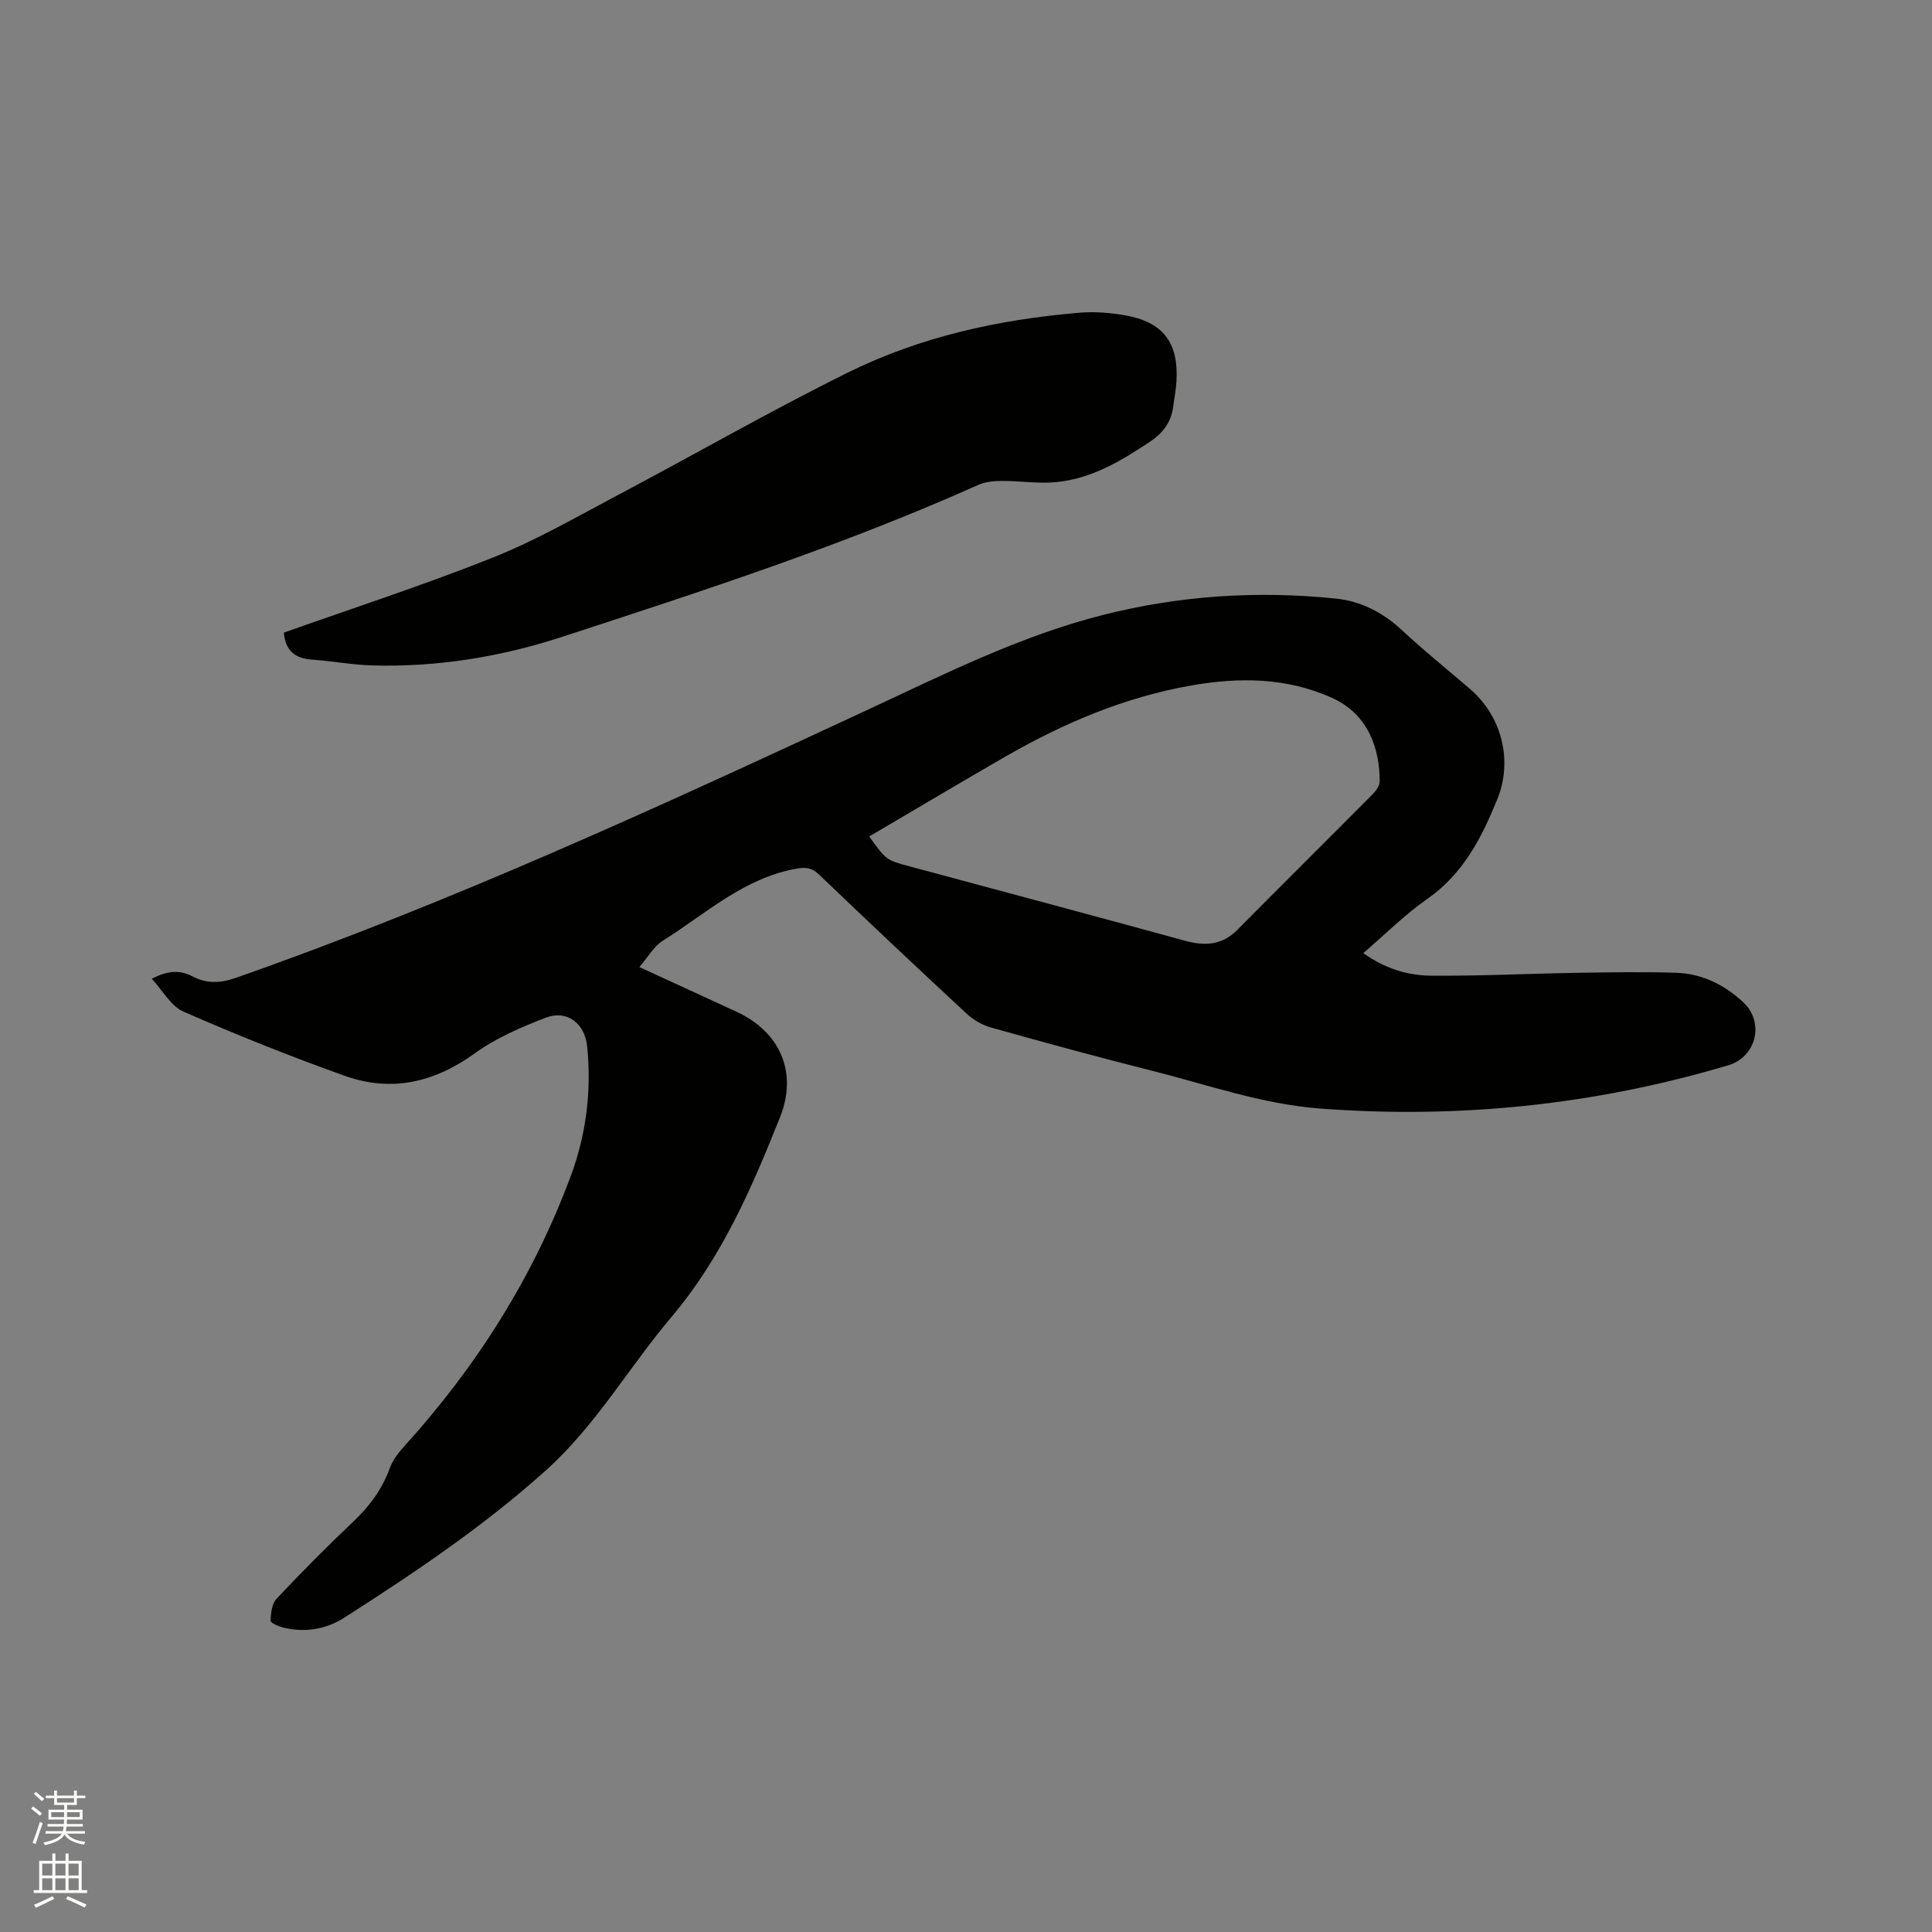 <svg enable-background="new 0 0 400 400" viewBox="0 0 400 400" xmlns="http://www.w3.org/2000/svg"><rect x="0" y="0" width="400" height="400" fill="#808080" stroke="none"/><path d="m6.44 374.46.42-.45c.65.47 1.27.95 1.85 1.44l-.45.49c-.65-.56-1.25-1.06-1.82-1.48m.93 7.33-.63-.26c.55-1.36 1.05-2.8 1.52-4.33.19.1.38.19.59.27-.46 1.29-.95 2.73-1.48 4.32m-.38-10.38.44-.42c.43.34 1.01.82 1.74 1.44l-.49.49c-.53-.51-1.09-1.01-1.69-1.51m2.5.35h1.72v-1.04h.59v1.04h3.52v-1.04h.59v1.04h1.75v.53h-1.75v1.42h-2.03v.97h3.22v2.03h-3.24c0 .35-.01.66-.03.93h3.32v.53h-3.37c-.03.27-.08.58-.15.94h3.96v.53h-3.71c.67.92 1.93 1.48 3.79 1.68-.13.24-.23.44-.29.59-2.13-.38-3.48-1.08-4.04-2.12-.43.97-1.77 1.72-4.03 2.23-.09-.19-.2-.37-.33-.55 2.1-.42 3.37-1.03 3.81-1.83h-3.36v-.53h3.58c.08-.29.13-.61.16-.94h-3.33v-.53h3.39c.02-.27.04-.58.04-.93h-3.23v-2.03h3.25v-.97h-2.07v-1.42h-1.73zm1.12 3.44v1h2.65c.01-.3.02-.44.01-.4v-.25-.35zm1.19-2h3.52v-.91h-3.52zm4.71 2h-2.63v.59c0 .15-.01.28-.01.4h2.64z" fill="#fbfcfa"/><path d="m13.56 383.74h.63v1.52h2.72v6.07h1.13v.6h-11.06v-.6h1.13v-6.07h2.73v-1.52h.63v1.52h2.1v-1.52zm-2.69 8.83.38.56c-1.24.63-2.53 1.25-3.85 1.85-.1-.21-.21-.42-.34-.63 1.36-.55 2.63-1.15 3.81-1.78m-2.13-4.27h2.1v-2.45h-2.1zm0 3.04h2.1v-2.46h-2.1zm2.72-3.04h2.1v-2.45h-2.1zm0 3.04h2.1v-2.46h-2.1zm6.07 3.6c-1.41-.71-2.7-1.3-3.86-1.78l.35-.56c1.45.62 2.75 1.19 3.88 1.72zm-1.25-9.09h-2.1v2.45h2.1zm-2.09 5.49h2.1v-2.46h-2.1z" fill="#fbfcfa"/><g fill="#010100"><path d="m31.42 202.64c3.15-1.63 5.75-1.92 8.42-.5 2.9 1.54 5.77 1.44 8.87.35 44.74-15.66 87.72-35.45 130.64-55.4 16.02-7.44 31.81-15.43 49.12-19.8 15.82-3.99 31.78-5.02 47.94-3.38 5.28.53 9.85 2.84 13.82 6.54 4.56 4.25 9.43 8.16 14.16 12.23 6.52 5.61 8.87 14.75 5.62 22.77-3.24 7.98-7.07 15.49-14.53 20.68-4.65 3.24-8.71 7.33-13.22 11.2 4.37 3.14 9.09 4.63 13.95 4.67 10.15.09 20.31-.43 30.46-.59 6.77-.11 13.55-.23 20.32-.01 5.38.17 10.06 2.48 13.96 6.14 4.43 4.15 2.66 11.29-3.11 13.01-27.62 8.22-55.8 11.13-84.54 8.96-12.06-.91-23.38-4.96-34.96-7.87-11.09-2.79-22.12-5.81-33.13-8.89-1.84-.51-3.7-1.6-5.1-2.9-10.26-9.52-20.45-19.12-30.56-28.8-1.51-1.44-2.75-1.54-4.72-1.19-10.87 1.96-18.76 9.36-27.63 14.93-1.84 1.16-3.03 3.36-4.82 5.43 7.11 3.27 13.62 6.25 20.13 9.26 9 4.16 12.69 12.54 8.99 21.82-5.84 14.65-12.07 29.05-22.47 41.36-8.81 10.41-15.63 22.42-25.93 31.69-12.9 11.62-27.23 21.23-41.78 30.55-3.77 2.41-8.08 3.15-12.53 2.11-1.03-.24-2.76-.97-2.76-1.45.03-1.55.25-3.52 1.22-4.55 5.16-5.48 10.46-10.84 15.93-16.01 3.39-3.2 5.97-6.75 7.57-11.14.59-1.62 1.76-3.12 2.94-4.42 14.97-16.5 26.7-35.02 34.47-55.93 3.21-8.64 4.35-17.67 3.4-26.9-.48-4.71-4.15-7.61-8.59-5.9-5.1 1.96-10.28 4.2-14.67 7.37-8.41 6.07-17.31 8.1-26.98 4.64-11.25-4.03-22.38-8.47-33.32-13.27-2.63-1.14-4.32-4.38-6.58-6.81zm148.54-29.46c3.52 4.9 3.52 4.9 8.4 6.2 1.74.46 3.48.93 5.21 1.4 17.26 4.65 34.53 9.26 51.77 13.99 4.08 1.12 7.65.96 10.82-2.24 9.33-9.41 18.75-18.74 28.08-28.15.68-.69 1.41-1.74 1.41-2.62.01-6.29-2.07-13.81-9.99-17.33-9.4-4.18-19.07-4.24-28.96-2.52-13.75 2.4-26.36 7.75-38.38 14.64-9.41 5.42-18.76 11-28.36 16.63z"/><path d="m58.77 130.98c14.5-5.15 29.11-9.89 43.34-15.57 8.9-3.55 17.29-8.4 25.79-12.9 15.91-8.41 31.53-17.4 47.65-25.38 15.04-7.44 31.32-11 48.03-12.39 3.02-.25 6.15 0 9.16.51 8.03 1.34 11.33 5.64 10.83 13.76-.1 1.69-.44 3.36-.65 5.04-.41 3.22-1.97 5.48-4.77 7.36-6.06 4.05-12.23 7.75-19.62 8.42-3.65.33-7.37-.27-11.06-.26-1.64.01-3.42.15-4.88.8-27.97 12.54-57.08 21.97-86.16 31.47-12.74 4.16-25.94 6.32-39.42 5.93-4.11-.12-8.2-.91-12.32-1.19-3.42-.23-5.57-1.64-5.92-5.6z"/></g></svg>